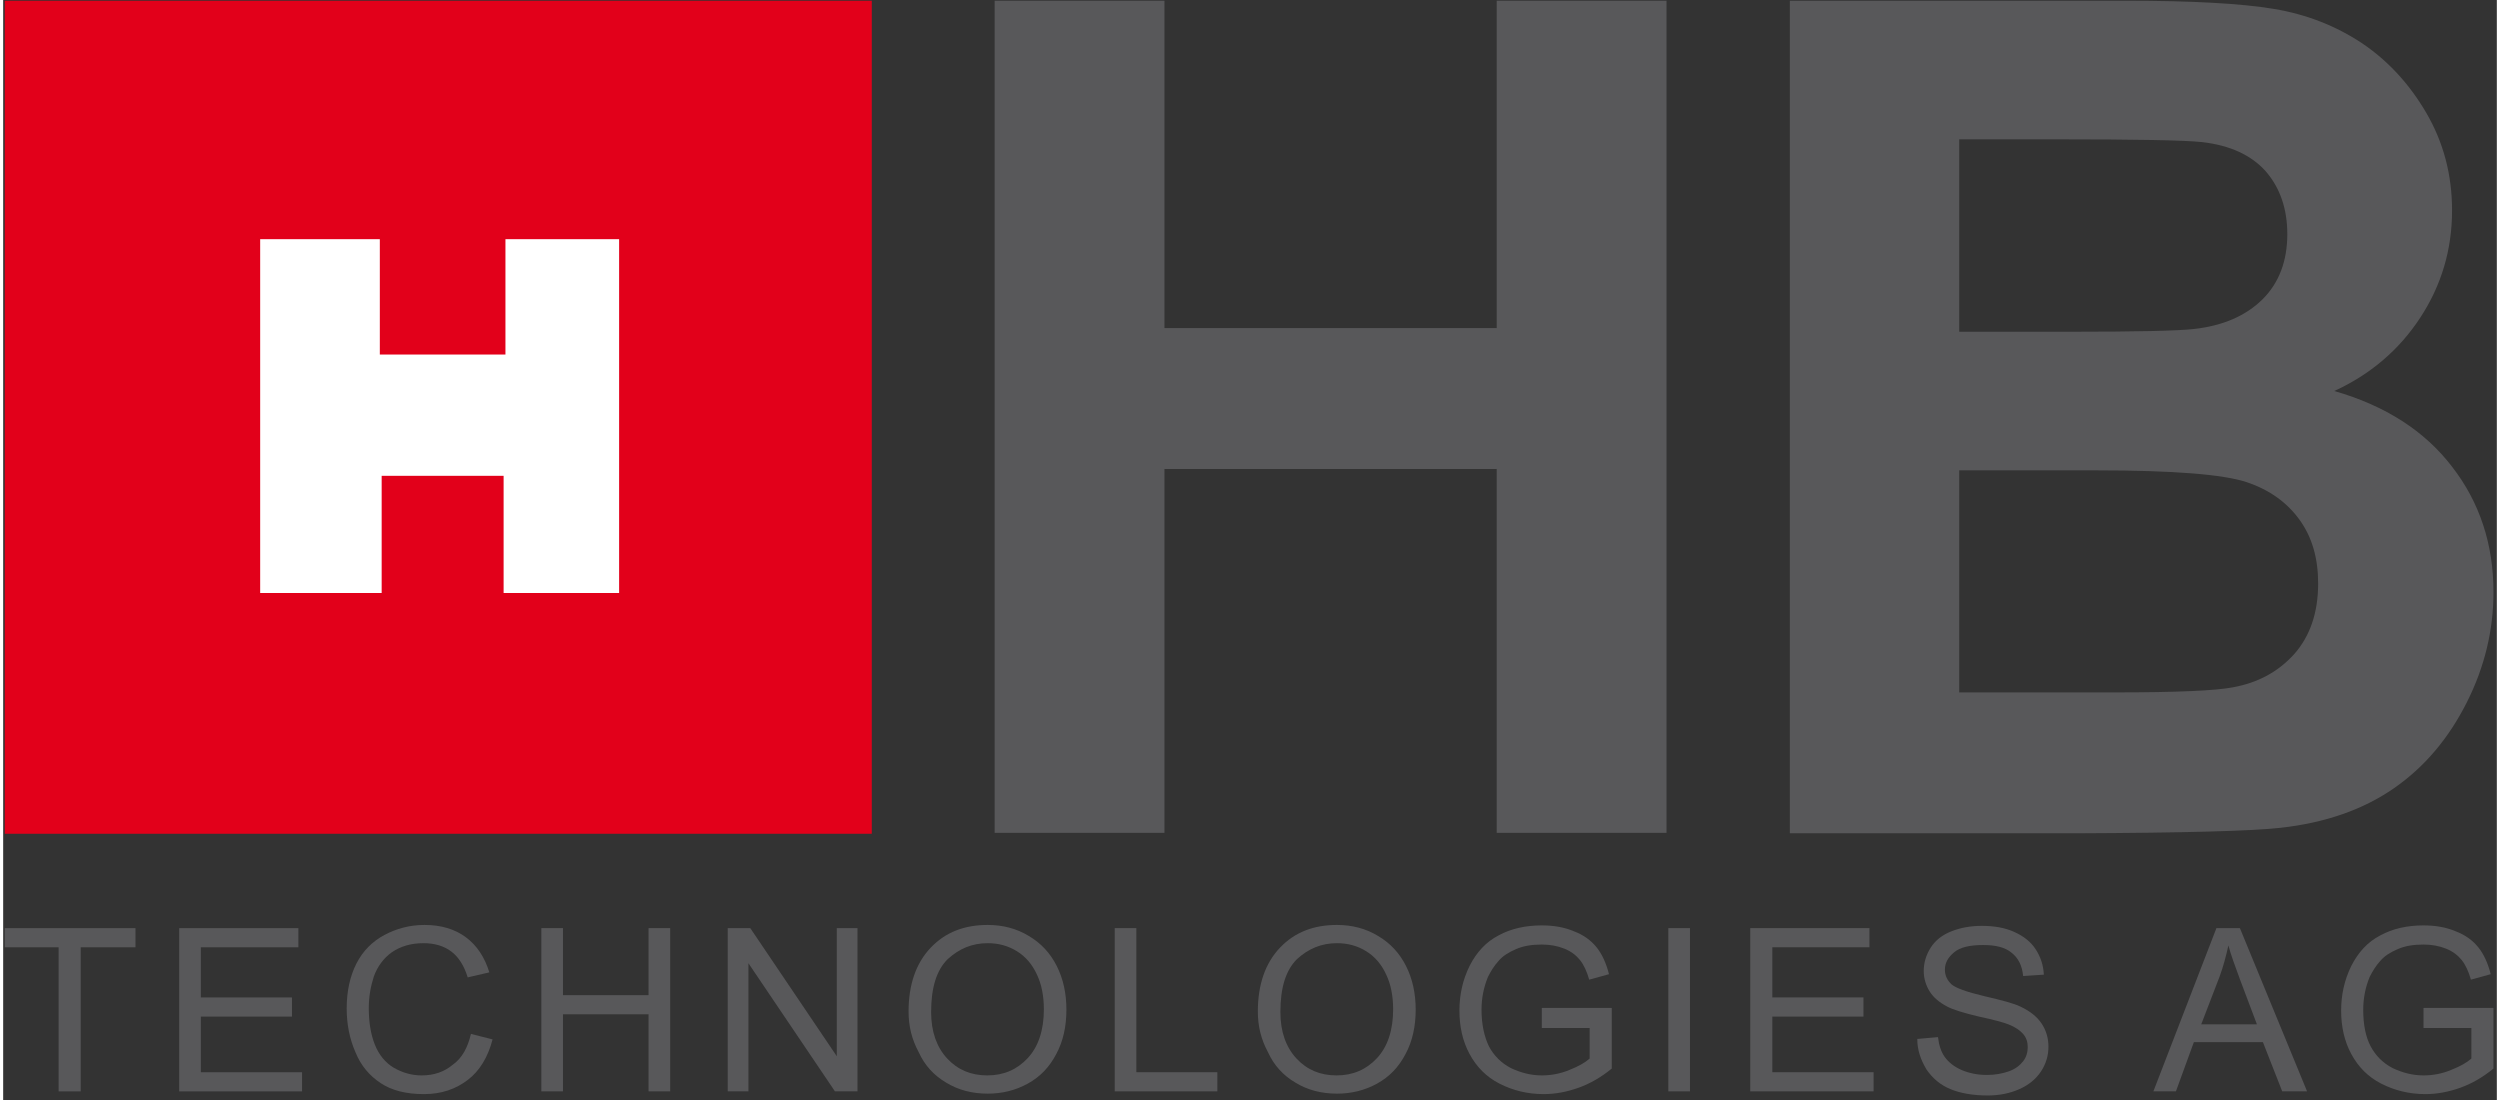 <?xml version="1.0"?>
<svg xmlns="http://www.w3.org/2000/svg" width="200" height="88" viewBox="0 0 501 221" fill="none">
<rect x="0" y="0" width="501" height="221" fill="#333333" stroke="none"/>
<path d="M174.51 0.144H0.325V167.508H174.51V0.144Z" fill="#E2001A"/>
<path d="M51.635 48.053H75.673V71.229H100.913V48.053H123.75V119.139H100.543V95.596H76.043V119.139H51.635V48.053Z" fill="white"/>
<path d="M199.197 167.325V0.144H233.313V65.917H300.066V0.144H334.181V167.325H300.066V94.223H233.313V167.325H199.197Z" fill="#58585A"/>
<path d="M358.869 0.144H426.361C439.675 0.144 449.66 0.693 456.224 1.792C462.788 2.892 468.613 5.182 473.883 8.663C479.06 12.144 483.406 16.816 486.827 22.679C490.248 28.541 492.004 35.045 492.004 42.282C492.004 50.16 489.878 57.306 485.625 63.81C481.372 70.314 475.547 75.261 468.336 78.558C478.598 81.49 486.549 86.62 492.004 93.765C497.551 100.91 500.325 109.338 500.325 118.957C500.325 126.56 498.568 133.98 494.963 141.125C491.357 148.271 486.549 154.042 480.355 158.347C474.16 162.653 466.579 165.309 457.518 166.317C451.879 166.958 438.103 167.325 416.376 167.416H358.962V0.144H358.869ZM392.985 27.992V66.65H415.359C428.673 66.65 436.901 66.466 440.137 66.1C445.962 65.459 450.584 63.443 453.913 60.146C457.241 56.848 458.905 52.451 458.905 47.046C458.905 41.916 457.426 37.702 454.56 34.404C451.694 31.198 447.441 29.183 441.709 28.541C438.288 28.175 428.58 27.992 412.585 27.992H392.985ZM392.985 94.406V139.11H424.512C436.809 139.11 444.575 138.744 447.903 138.102C452.988 137.186 457.056 134.988 460.292 131.415C463.436 127.843 465.1 123.171 465.1 117.216C465.1 112.178 463.898 107.964 461.402 104.483C458.905 101.002 455.392 98.437 450.769 96.88C446.147 95.322 436.069 94.498 420.537 94.498H392.985V94.406Z" fill="#58585A"/>
<path d="M11.142 219.268V190.32H0.325V186.473H26.582V190.32H15.58V219.268H11.142Z" fill="#58585A"/>
<path d="M35.366 219.268V186.473H59.312V190.32H39.712V200.397H58.018V204.244H39.712V215.42H60.052V219.268H35.366Z" fill="#58585A"/>
<path d="M93.979 207.724L98.325 208.823C97.4 212.396 95.736 215.144 93.332 216.976C90.928 218.808 88.062 219.816 84.549 219.816C80.943 219.816 78.077 219.083 75.858 217.617C73.639 216.152 71.883 214.136 70.773 211.388C69.571 208.64 69.017 205.709 69.017 202.594C69.017 199.205 69.664 196.182 70.958 193.617C72.252 191.052 74.194 189.128 76.598 187.845C79.002 186.563 81.683 185.83 84.641 185.83C87.97 185.83 90.743 186.655 92.962 188.303C95.181 189.952 96.753 192.334 97.678 195.357L93.332 196.365C92.593 193.983 91.483 192.243 90.004 191.143C88.525 190.044 86.675 189.494 84.457 189.494C81.868 189.494 79.834 190.136 78.077 191.326C76.413 192.517 75.211 194.166 74.471 196.182C73.824 198.197 73.454 200.304 73.454 202.502C73.454 205.251 73.824 207.724 74.656 209.831C75.488 211.938 76.783 213.495 78.447 214.503C80.204 215.51 82.053 216.06 84.087 216.06C86.583 216.06 88.617 215.327 90.281 213.953C92.223 212.579 93.332 210.472 93.979 207.724Z" fill="#58585A"/>
<path d="M108.124 219.263V186.468H112.469V199.934H129.666V186.468H134.011V219.263H129.666V203.781H112.469V219.263H108.124Z" fill="#58585A"/>
<path d="M145.57 219.263V186.468H150.101L167.482 212.209V186.468H171.643V219.263H167.112L149.731 193.521V219.263H145.57Z" fill="#58585A"/>
<path d="M181.904 203.235C181.904 197.83 183.384 193.525 186.342 190.41C189.301 187.296 193.091 185.83 197.807 185.83C200.858 185.83 203.631 186.563 206.035 188.029C208.531 189.494 210.38 191.51 211.675 194.075C212.969 196.64 213.616 199.571 213.616 202.869C213.616 206.167 212.969 209.19 211.582 211.755C210.195 214.411 208.346 216.335 205.85 217.709C203.354 219.083 200.673 219.724 197.807 219.724C194.663 219.724 191.889 218.992 189.486 217.526C186.989 216.06 185.14 214.045 183.938 211.388C182.551 208.823 181.904 206.167 181.904 203.235ZM186.435 203.327C186.435 207.266 187.544 210.381 189.671 212.671C191.797 214.961 194.478 216.06 197.714 216.06C201.042 216.06 203.724 214.869 205.85 212.579C207.977 210.289 209.086 206.991 209.086 202.777C209.086 200.121 208.624 197.739 207.699 195.815C206.775 193.8 205.48 192.243 203.724 191.143C201.967 190.044 200.025 189.494 197.807 189.494C194.663 189.494 192.074 190.594 189.763 192.701C187.544 194.899 186.435 198.38 186.435 203.327Z" fill="#58585A"/>
<path d="M223.32 219.263V186.468H227.666V215.415H243.938V219.263H223.32Z" fill="#58585A"/>
<path d="M252.076 203.235C252.076 197.83 253.555 193.525 256.514 190.41C259.473 187.296 263.263 185.83 267.978 185.83C271.029 185.83 273.803 186.563 276.207 188.029C278.703 189.494 280.552 191.51 281.847 194.075C283.141 196.64 283.788 199.571 283.788 202.869C283.788 206.167 283.141 209.19 281.754 211.755C280.367 214.411 278.518 216.335 276.022 217.709C273.526 219.083 270.844 219.724 267.978 219.724C264.835 219.724 262.061 218.992 259.657 217.526C257.161 216.06 255.312 214.045 254.11 211.388C252.723 208.823 252.076 206.167 252.076 203.235ZM256.606 203.327C256.606 207.266 257.716 210.381 259.842 212.671C261.969 214.961 264.65 216.06 267.886 216.06C271.214 216.06 273.896 214.869 276.022 212.579C278.148 210.289 279.258 206.991 279.258 202.777C279.258 200.121 278.796 197.739 277.871 195.815C276.947 193.8 275.652 192.243 273.896 191.143C272.139 190.044 270.197 189.494 267.978 189.494C264.835 189.494 262.246 190.594 259.935 192.701C257.716 194.899 256.606 198.38 256.606 203.327Z" fill="#58585A"/>
<path d="M309.126 206.349V202.502H323.179V214.685C321.052 216.426 318.833 217.708 316.522 218.533C314.211 219.357 311.899 219.815 309.495 219.815C306.26 219.815 303.301 219.082 300.62 217.708C297.939 216.334 295.997 214.319 294.61 211.754C293.223 209.189 292.576 206.257 292.576 203.051C292.576 199.845 293.223 196.914 294.61 194.074C295.997 191.326 297.939 189.219 300.435 187.936C302.931 186.562 305.89 185.921 309.126 185.921C311.529 185.921 313.656 186.287 315.597 187.112C317.539 187.845 319.018 188.944 320.128 190.318C321.237 191.692 322.069 193.524 322.624 195.723L318.648 196.822C318.186 195.173 317.539 193.799 316.799 192.883C316.06 191.967 315.043 191.142 313.656 190.593C312.269 190.043 310.79 189.768 309.126 189.768C307.092 189.768 305.427 190.043 303.948 190.684C302.469 191.326 301.267 192.059 300.435 193.066C299.51 194.074 298.863 195.173 298.308 196.272C297.476 198.288 297.014 200.486 297.014 202.868C297.014 205.799 297.569 208.273 298.493 210.197C299.51 212.12 300.99 213.586 302.931 214.594C304.873 215.51 306.907 216.059 309.126 216.059C311.067 216.059 312.916 215.693 314.673 214.96C316.522 214.227 317.816 213.494 318.741 212.67V206.532H309.126V206.349Z" fill="#58585A"/>
<path d="M334.547 219.263V186.468H338.892V219.263H334.547Z" fill="#58585A"/>
<path d="M351.006 219.263V186.468H374.952V190.315H355.444V200.392H373.75V204.239H355.444V215.415H375.784V219.263H351.006Z" fill="#58585A"/>
<path d="M384.564 208.733L388.725 208.367C388.91 210.015 389.372 211.39 390.112 212.397C390.851 213.405 391.961 214.321 393.44 214.962C394.919 215.603 396.676 215.97 398.525 215.97C400.189 215.97 401.669 215.695 402.963 215.237C404.257 214.779 405.182 214.046 405.829 213.222C406.476 212.397 406.754 211.39 406.754 210.382C406.754 209.374 406.476 208.458 405.829 207.725C405.182 206.992 404.257 206.351 402.871 205.802C401.946 205.435 400.004 204.886 396.953 204.244C393.902 203.511 391.776 202.87 390.574 202.229C389.002 201.404 387.8 200.397 387.061 199.206C386.321 198.015 385.859 196.641 385.859 195.084C385.859 193.435 386.321 191.877 387.246 190.412C388.17 188.946 389.557 187.847 391.406 187.114C393.255 186.381 395.289 186.015 397.508 186.015C400.004 186.015 402.131 186.381 403.98 187.206C405.829 188.03 407.308 189.129 408.325 190.687C409.342 192.244 409.897 193.893 409.99 195.817L405.829 196.091C405.644 193.984 404.812 192.427 403.518 191.419C402.223 190.32 400.282 189.862 397.786 189.862C395.104 189.862 393.163 190.32 391.961 191.328C390.759 192.335 390.112 193.435 390.112 194.809C390.112 196 390.574 196.916 391.406 197.74C392.238 198.473 394.457 199.298 397.97 200.122C401.484 200.946 403.98 201.588 405.274 202.229C407.216 203.145 408.603 204.244 409.527 205.618C410.452 206.992 410.914 208.55 410.914 210.29C410.914 212.031 410.452 213.68 409.435 215.237C408.418 216.794 406.939 217.985 405.089 218.81C403.24 219.634 401.114 220.092 398.71 220.092C395.752 220.092 393.163 219.634 391.221 218.81C389.187 217.985 387.615 216.611 386.414 214.871C385.212 212.855 384.564 210.932 384.564 208.733Z" fill="#58585A"/>
<path d="M431.996 219.263L444.662 186.468H449.378L462.876 219.263H457.883L454 209.369H440.132L436.526 219.263H431.996ZM441.611 205.797H452.798L449.378 196.728C448.361 193.979 447.529 191.689 447.066 189.949C446.604 192.056 446.049 194.163 445.31 196.178L441.611 205.797Z" fill="#58585A"/>
<path d="M486.27 206.349V202.502H500.323V214.685C498.197 216.426 495.978 217.708 493.667 218.533C491.355 219.357 489.044 219.815 486.64 219.815C483.404 219.815 480.445 219.082 477.764 217.708C475.083 216.334 473.142 214.319 471.755 211.754C470.368 209.189 469.721 206.257 469.721 203.051C469.721 199.845 470.368 196.914 471.755 194.074C473.142 191.326 475.083 189.219 477.579 187.936C480.076 186.562 483.034 185.921 486.27 185.921C488.674 185.921 490.8 186.287 492.742 187.112C494.684 187.845 496.163 188.944 497.272 190.318C498.382 191.692 499.214 193.524 499.769 195.723L495.793 196.822C495.331 195.173 494.684 193.799 493.944 192.883C493.204 191.967 492.187 191.142 490.8 190.593C489.414 190.043 487.934 189.768 486.27 189.768C484.236 189.768 482.572 190.043 481.093 190.684C479.613 191.326 478.411 192.059 477.579 193.066C476.655 194.074 476.008 195.173 475.453 196.272C474.621 198.288 474.159 200.486 474.159 202.868C474.159 205.799 474.621 208.273 475.638 210.197C476.655 212.12 478.134 213.586 480.076 214.594C482.017 215.51 484.051 216.059 486.27 216.059C488.212 216.059 490.061 215.693 491.817 214.96C493.667 214.227 494.961 213.494 495.885 212.67V206.532H486.27V206.349Z" fill="#58585A"/>
</svg>
